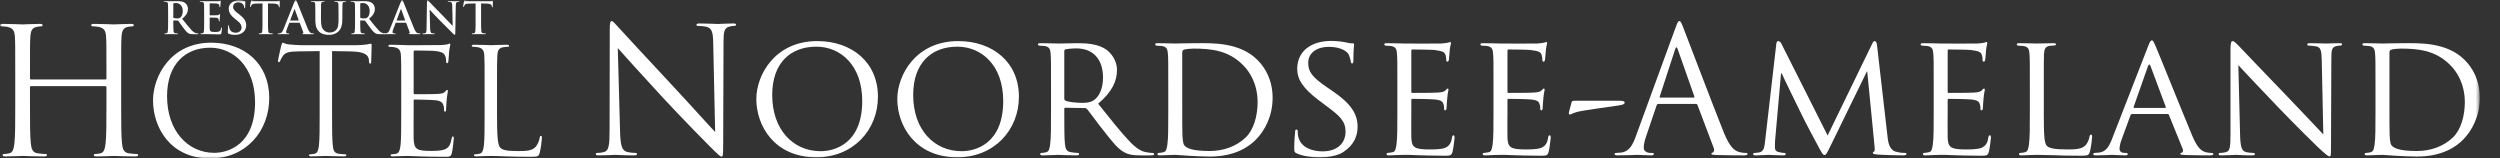 <svg width="568" height="36" viewBox="0 0 568 36" fill="none" xmlns="http://www.w3.org/2000/svg">
<rect x="0" y="0" width="568" height="36" fill="#333333" stroke="none"/>
<g id="logo-white-FH146">
<g id="Noordsee Ameland_Logo_RGB 1" clip-path="url(#clip0_414_227)">
<g id="g8">
<g id="g10">
<g id="Clip path group">
<mask id="mask0_414_227" style="mask-type:luminance" maskUnits="userSpaceOnUse" x="0" y="0" width="564" height="36">
<g id="clipPath16">
<path id="path14" d="M0 7.52024e-05H563.417V36H0V7.52024e-05Z" fill="white"/>
</g>
</mask>
<g mask="url(#mask0_414_227)">
<g id="g12">
<g id="g18">
<path id="path20" d="M27.53 23.995C27.53 27.82 27.53 30.967 27.729 32.64C27.85 33.797 28.088 34.672 29.284 34.832C29.841 34.912 30.718 34.992 31.076 34.992C31.315 34.992 31.395 35.111 31.395 35.23C31.395 35.429 31.196 35.55 30.757 35.55C28.566 35.55 26.055 35.429 25.857 35.429C25.658 35.429 23.148 35.55 21.952 35.55C21.514 35.55 21.315 35.469 21.315 35.23C21.315 35.111 21.395 34.992 21.634 34.992C21.992 34.992 22.471 34.912 22.83 34.832C23.626 34.672 23.825 33.797 23.985 32.64C24.183 30.967 24.183 27.82 24.183 23.995V19.811C24.183 19.652 24.064 19.573 23.945 19.573H7.052C6.932 19.573 6.812 19.613 6.812 19.811V23.995C6.812 27.82 6.812 30.967 7.012 32.64C7.132 33.797 7.37 34.672 8.565 34.832C9.124 34.912 10 34.992 10.358 34.992C10.598 34.992 10.677 35.111 10.677 35.23C10.677 35.429 10.478 35.55 10.04 35.55C7.848 35.55 5.339 35.429 5.139 35.429C4.94 35.429 2.43 35.55 1.235 35.55C0.796 35.55 0.597 35.469 0.597 35.23C0.597 35.111 0.677 34.992 0.916 34.992C1.274 34.992 1.752 34.912 2.112 34.832C2.908 34.672 3.107 33.797 3.267 32.64C3.466 30.967 3.466 27.82 3.466 23.995V16.982C3.466 10.768 3.466 9.651 3.386 8.377C3.307 7.023 2.988 6.385 1.672 6.105C1.354 6.026 0.677 5.986 0.318 5.986C0.159 5.986 -0 5.907 -0 5.747C-0 5.507 0.199 5.428 0.636 5.428C2.43 5.428 4.94 5.549 5.139 5.549C5.339 5.549 7.848 5.428 9.043 5.428C9.482 5.428 9.682 5.507 9.682 5.747C9.682 5.907 9.523 5.986 9.363 5.986C9.084 5.986 8.845 6.026 8.366 6.105C7.291 6.304 6.972 6.982 6.892 8.377C6.812 9.651 6.812 10.768 6.812 16.982V17.819C6.812 18.018 6.932 18.059 7.052 18.059H23.945C24.064 18.059 24.183 18.018 24.183 17.819V16.982C24.183 10.768 24.183 9.651 24.104 8.377C24.025 7.023 23.706 6.385 22.391 6.105C22.071 6.026 21.395 5.986 21.036 5.986C20.877 5.986 20.718 5.907 20.718 5.747C20.718 5.507 20.917 5.428 21.355 5.428C23.148 5.428 25.658 5.549 25.857 5.549C26.055 5.549 28.566 5.428 29.761 5.428C30.2 5.428 30.399 5.507 30.399 5.747C30.399 5.907 30.239 5.986 30.081 5.986C29.802 5.986 29.562 6.026 29.084 6.105C28.008 6.304 27.69 6.982 27.61 8.377C27.53 9.651 27.53 10.768 27.53 16.982V23.995Z" fill="white"/>
</g>
<g id="g22">
<path id="path24" d="M48.692 34.724C51.711 34.724 57.951 32.98 57.951 23.218C57.951 15.165 53.053 10.837 47.753 10.837C42.15 10.837 37.956 14.527 37.956 21.874C37.956 29.692 42.652 34.724 48.692 34.724ZM47.986 9.697C55.537 9.697 61.173 14.46 61.173 22.279C61.173 29.793 55.872 36 47.786 36C38.593 36 34.768 28.854 34.768 22.814C34.768 17.379 38.727 9.697 47.986 9.697Z" fill="white"/>
</g>
<g id="g26">
<path id="path28" d="M75.445 25.801C75.445 29.022 75.445 31.671 75.613 33.081C75.713 34.054 75.916 34.793 76.922 34.926C77.391 34.993 78.129 35.061 78.431 35.061C78.633 35.061 78.7 35.16 78.7 35.262C78.7 35.429 78.532 35.53 78.162 35.53C76.318 35.53 74.204 35.429 74.036 35.429C73.87 35.429 71.755 35.53 70.748 35.53C70.378 35.53 70.212 35.464 70.212 35.262C70.212 35.16 70.279 35.061 70.48 35.061C70.782 35.061 71.184 34.993 71.486 34.926C72.157 34.793 72.325 34.054 72.46 33.081C72.628 31.671 72.628 29.022 72.628 25.801V11.61L67.661 11.676C65.58 11.71 64.776 11.944 64.238 12.75C63.87 13.32 63.77 13.553 63.669 13.789C63.569 14.057 63.469 14.126 63.334 14.126C63.233 14.126 63.166 14.024 63.166 13.824C63.166 13.488 63.837 10.602 63.904 10.334C63.972 10.133 64.105 9.697 64.238 9.697C64.474 9.697 64.809 10.032 65.715 10.098C66.689 10.199 67.964 10.266 68.366 10.266H80.947C82.021 10.266 82.794 10.166 83.329 10.098C83.833 9.998 84.134 9.932 84.269 9.932C84.437 9.932 84.437 10.133 84.437 10.334C84.437 11.34 84.336 13.656 84.336 14.024C84.336 14.325 84.236 14.46 84.101 14.46C83.934 14.46 83.866 14.36 83.833 13.89L83.799 13.521C83.665 12.514 82.894 11.743 79.672 11.676L75.445 11.61V25.801Z" fill="white"/>
</g>
<g id="g30">
<path id="path32" d="M91.16 19.895C91.16 14.662 91.16 13.723 91.092 12.648C91.025 11.508 90.757 10.972 89.65 10.736C89.382 10.669 88.813 10.636 88.51 10.636C88.375 10.636 88.24 10.569 88.24 10.435C88.24 10.233 88.408 10.166 88.778 10.166C90.288 10.166 92.401 10.266 92.569 10.266C92.804 10.266 99.48 10.266 100.252 10.233C100.89 10.199 101.426 10.133 101.696 10.065C101.863 10.032 101.997 9.898 102.164 9.898C102.266 9.898 102.298 10.032 102.298 10.199C102.298 10.435 102.131 10.837 102.031 11.775C101.997 12.111 101.931 13.588 101.863 13.991C101.83 14.159 101.763 14.36 101.628 14.36C101.426 14.36 101.36 14.191 101.36 13.924C101.36 13.689 101.326 13.12 101.158 12.717C100.923 12.179 100.589 11.775 98.776 11.575C98.206 11.508 94.549 11.475 94.179 11.475C94.046 11.475 93.979 11.575 93.979 11.81V21.07C93.979 21.305 94.012 21.407 94.179 21.407C94.615 21.407 98.742 21.407 99.513 21.338C100.319 21.272 100.789 21.204 101.092 20.869C101.326 20.601 101.46 20.433 101.595 20.433C101.696 20.433 101.763 20.499 101.763 20.7C101.763 20.902 101.595 21.472 101.493 22.579C101.426 23.25 101.36 24.492 101.36 24.727C101.36 24.995 101.36 25.365 101.125 25.365C100.957 25.365 100.89 25.231 100.89 25.063C100.89 24.727 100.89 24.392 100.755 23.956C100.622 23.486 100.319 22.915 99.011 22.782C98.105 22.68 94.783 22.612 94.214 22.612C94.046 22.612 93.979 22.715 93.979 22.847V25.801C93.979 26.942 93.944 30.834 93.979 31.538C94.079 33.852 94.582 34.288 97.87 34.288C98.742 34.288 100.219 34.288 101.092 33.92C101.964 33.551 102.367 32.88 102.6 31.505C102.668 31.135 102.735 31 102.903 31C103.104 31 103.104 31.27 103.104 31.505C103.104 31.773 102.835 34.054 102.668 34.758C102.432 35.632 102.164 35.632 100.857 35.632C95.79 35.632 93.541 35.429 92.569 35.429C92.502 35.429 91.933 35.464 91.227 35.464C90.556 35.497 89.783 35.53 89.281 35.53C88.911 35.53 88.745 35.464 88.745 35.262C88.745 35.16 88.813 35.061 89.013 35.061C89.314 35.061 89.717 34.993 90.02 34.926C90.689 34.793 90.857 34.054 90.992 33.081C91.16 31.671 91.16 29.022 91.16 25.801V19.895Z" fill="white"/>
</g>
<g id="g34">
<path id="path36" d="M112.922 25.869C112.922 30.8 113.056 32.948 113.659 33.551C114.197 34.087 115.069 34.323 117.685 34.323C119.463 34.323 120.94 34.288 121.746 33.316C122.181 32.78 122.517 31.941 122.617 31.301C122.651 31.035 122.718 30.867 122.92 30.867C123.087 30.867 123.121 31 123.121 31.37C123.121 31.739 122.885 33.752 122.617 34.724C122.383 35.497 122.282 35.632 120.504 35.632C115.672 35.632 113.458 35.429 111.513 35.429C111.378 35.429 110.807 35.464 110.138 35.464C109.465 35.497 108.728 35.53 108.225 35.53C107.855 35.53 107.687 35.464 107.687 35.262C107.687 35.16 107.755 35.061 107.955 35.061C108.258 35.061 108.661 34.994 108.963 34.926C109.633 34.793 109.801 34.054 109.936 33.081C110.103 31.671 110.103 29.022 110.103 25.801V19.895C110.103 14.662 110.103 13.723 110.036 12.648C109.969 11.508 109.702 10.972 108.594 10.737C108.325 10.669 107.755 10.636 107.452 10.636C107.319 10.636 107.184 10.569 107.184 10.436C107.184 10.233 107.352 10.165 107.722 10.165C109.23 10.165 111.345 10.266 111.513 10.266C111.681 10.266 114.13 10.165 115.136 10.165C115.505 10.165 115.672 10.233 115.672 10.436C115.672 10.569 115.538 10.636 115.404 10.636C115.169 10.636 114.699 10.669 114.297 10.737C113.324 10.904 113.056 11.475 112.99 12.648C112.922 13.723 112.922 14.662 112.922 19.895V25.869Z" fill="white"/>
</g>
<g id="g38">
<path id="path40" d="M39.374 3.907C39.374 4.017 39.394 4.058 39.465 4.088C39.675 4.158 39.974 4.187 40.224 4.187C40.624 4.187 40.755 4.148 40.934 4.017C41.233 3.798 41.525 3.338 41.525 2.517C41.525 1.1 40.584 0.688 39.993 0.688C39.744 0.688 39.563 0.698 39.465 0.728C39.394 0.75 39.374 0.789 39.374 0.869V3.907ZM38.195 3.119C38.195 1.598 38.195 1.319 38.175 0.999C38.155 0.659 38.074 0.499 37.745 0.429C37.665 0.408 37.495 0.4 37.355 0.4C37.246 0.4 37.186 0.378 37.186 0.31C37.186 0.238 37.256 0.22 37.405 0.22C37.936 0.22 38.565 0.25 38.775 0.25C39.114 0.25 39.874 0.22 40.184 0.22C40.813 0.22 41.483 0.28 42.022 0.648C42.304 0.839 42.701 1.348 42.701 2.018C42.701 2.758 42.393 3.438 41.384 4.257C42.273 5.377 42.963 6.267 43.551 6.887C44.112 7.466 44.524 7.537 44.673 7.566C44.782 7.586 44.872 7.596 44.951 7.596C45.033 7.596 45.072 7.626 45.072 7.677C45.072 7.757 45.003 7.776 44.882 7.776H43.932C43.372 7.776 43.123 7.727 42.862 7.586C42.433 7.357 42.053 6.887 41.493 6.117C41.093 5.566 40.634 4.888 40.504 4.737C40.454 4.677 40.395 4.667 40.324 4.667L39.455 4.647C39.405 4.647 39.374 4.667 39.374 4.727V4.868C39.374 5.797 39.374 6.587 39.424 7.007C39.455 7.295 39.514 7.516 39.814 7.556C39.965 7.578 40.184 7.596 40.304 7.596C40.385 7.596 40.422 7.626 40.422 7.677C40.422 7.747 40.353 7.776 40.224 7.776C39.645 7.776 38.905 7.747 38.754 7.747C38.565 7.747 37.936 7.776 37.535 7.776C37.405 7.776 37.335 7.747 37.335 7.677C37.335 7.626 37.375 7.596 37.495 7.596C37.646 7.596 37.765 7.578 37.854 7.556C38.054 7.516 38.104 7.295 38.143 7.007C38.195 6.587 38.195 5.797 38.195 4.878V3.119Z" fill="white"/>
</g>
<g id="g42">
<path id="path44" d="M46.381 3.119C46.381 1.599 46.381 1.319 46.361 0.999C46.34 0.659 46.26 0.499 45.932 0.429C45.853 0.409 45.683 0.4 45.542 0.4C45.431 0.4 45.373 0.379 45.373 0.31C45.373 0.238 45.442 0.22 45.592 0.22C46.119 0.22 46.751 0.25 47.032 0.25C47.351 0.25 49.34 0.25 49.529 0.238C49.72 0.22 49.881 0.199 49.959 0.179C50.009 0.169 50.07 0.139 50.12 0.139C50.17 0.139 50.181 0.179 50.181 0.229C50.181 0.3 50.13 0.418 50.098 0.879C50.09 0.979 50.07 1.42 50.05 1.539C50.039 1.589 50.02 1.649 49.951 1.649C49.881 1.649 49.859 1.599 49.859 1.51C49.859 1.438 49.85 1.269 49.802 1.148C49.73 0.969 49.63 0.849 49.131 0.788C48.962 0.769 47.911 0.75 47.711 0.75C47.663 0.75 47.641 0.778 47.641 0.849V3.378C47.641 3.448 47.651 3.488 47.711 3.488C47.929 3.488 49.081 3.488 49.311 3.469C49.551 3.448 49.7 3.418 49.79 3.317C49.859 3.239 49.901 3.189 49.951 3.189C49.99 3.189 50.02 3.207 50.02 3.268C50.02 3.328 49.97 3.488 49.941 3.997C49.921 4.198 49.901 4.598 49.901 4.667C49.901 4.747 49.901 4.858 49.81 4.858C49.74 4.858 49.72 4.817 49.72 4.767C49.708 4.667 49.708 4.538 49.68 4.408C49.63 4.208 49.49 4.057 49.12 4.018C48.932 3.997 47.941 3.989 47.701 3.989C47.651 3.989 47.641 4.027 47.641 4.088V4.877C47.641 5.217 47.631 6.136 47.641 6.428C47.663 7.116 47.82 7.266 48.84 7.266C49.101 7.266 49.52 7.266 49.78 7.147C50.039 7.027 50.158 6.816 50.23 6.407C50.249 6.297 50.269 6.257 50.34 6.257C50.421 6.257 50.421 6.338 50.421 6.437C50.421 6.666 50.34 7.347 50.291 7.546C50.22 7.807 50.13 7.807 49.75 7.807C48.24 7.807 47.571 7.747 46.981 7.747C46.751 7.747 46.119 7.776 45.721 7.776C45.592 7.776 45.523 7.747 45.523 7.677C45.523 7.627 45.562 7.597 45.683 7.597C45.83 7.597 45.95 7.577 46.042 7.556C46.241 7.516 46.292 7.295 46.332 7.007C46.381 6.587 46.381 5.797 46.381 4.877V3.119Z" fill="white"/>
</g>
<g id="g46">
<path id="path48" d="M51.949 7.657C51.79 7.586 51.758 7.538 51.758 7.317C51.758 6.768 51.799 6.167 51.809 6.006C51.819 5.857 51.849 5.746 51.93 5.746C52.018 5.746 52.028 5.837 52.028 5.917C52.028 6.047 52.068 6.257 52.12 6.428C52.338 7.166 52.929 7.436 53.55 7.436C54.448 7.436 54.887 6.828 54.887 6.297C54.887 5.807 54.738 5.337 53.908 4.697L53.448 4.338C52.349 3.477 51.969 2.778 51.969 1.969C51.969 0.869 52.888 0.079 54.279 0.079C54.928 0.079 55.348 0.179 55.607 0.249C55.699 0.269 55.746 0.3 55.746 0.368C55.746 0.499 55.709 0.789 55.709 1.569C55.709 1.79 55.676 1.868 55.597 1.868C55.528 1.868 55.498 1.808 55.498 1.689C55.498 1.599 55.448 1.287 55.239 1.028C55.088 0.839 54.797 0.539 54.149 0.539C53.407 0.539 52.96 0.97 52.96 1.569C52.96 2.029 53.188 2.379 54.02 3.008L54.298 3.217C55.498 4.148 55.937 4.818 55.937 5.767C55.937 6.348 55.718 7.035 54.997 7.506C54.498 7.825 53.938 7.916 53.407 7.916C52.828 7.916 52.378 7.847 51.949 7.657Z" fill="white"/>
</g>
<g id="g50">
<path id="path52" d="M59.639 0.779L58.15 0.819C57.572 0.839 57.331 0.889 57.18 1.11C57.08 1.259 57.029 1.379 57.011 1.46C56.99 1.538 56.961 1.579 56.901 1.579C56.83 1.579 56.81 1.528 56.81 1.419C56.81 1.259 57.001 0.35 57.021 0.27C57.05 0.139 57.08 0.079 57.14 0.079C57.22 0.079 57.321 0.18 57.572 0.199C57.86 0.229 58.24 0.249 58.569 0.249H62.529C63.168 0.249 63.409 0.149 63.489 0.149C63.558 0.149 63.568 0.21 63.568 0.359C63.568 0.569 63.538 1.259 63.538 1.519C63.528 1.619 63.508 1.679 63.449 1.679C63.368 1.679 63.349 1.629 63.338 1.478L63.328 1.37C63.308 1.11 63.037 0.829 62.148 0.809L60.889 0.779V4.878C60.889 5.797 60.889 6.587 60.94 7.017C60.968 7.295 61.03 7.516 61.33 7.556C61.468 7.578 61.689 7.596 61.84 7.596C61.949 7.596 61.999 7.626 61.999 7.676C61.999 7.747 61.919 7.775 61.808 7.775C61.149 7.775 60.518 7.747 60.24 7.747C60.009 7.747 59.38 7.775 58.98 7.775C58.851 7.775 58.779 7.747 58.779 7.676C58.779 7.626 58.819 7.596 58.94 7.596C59.09 7.596 59.209 7.578 59.299 7.556C59.499 7.516 59.56 7.295 59.589 7.007C59.639 6.587 59.639 5.797 59.639 4.878V0.779Z" fill="white"/>
</g>
<g id="g54">
<path id="path56" d="M67.825 4.667C67.873 4.667 67.885 4.637 67.873 4.608L66.975 2.138C66.964 2.099 66.955 2.049 66.924 2.049C66.894 2.049 66.875 2.099 66.865 2.138L65.945 4.598C65.935 4.637 65.945 4.667 65.985 4.667H67.825ZM65.784 5.168C65.734 5.168 65.716 5.188 65.696 5.248L65.155 6.676C65.056 6.927 65.006 7.166 65.006 7.286C65.006 7.466 65.094 7.596 65.404 7.596H65.555C65.675 7.596 65.705 7.617 65.705 7.677C65.705 7.757 65.645 7.775 65.535 7.775C65.215 7.775 64.785 7.747 64.476 7.747C64.365 7.747 63.816 7.775 63.295 7.775C63.166 7.775 63.106 7.757 63.106 7.677C63.106 7.617 63.146 7.596 63.226 7.596C63.315 7.596 63.456 7.587 63.536 7.578C63.996 7.516 64.186 7.176 64.386 6.676L66.894 0.4C67.014 0.109 67.074 0 67.175 0C67.265 0 67.325 0.091 67.424 0.32C67.664 0.869 69.263 4.947 69.904 6.468C70.284 7.367 70.573 7.506 70.784 7.556C70.933 7.587 71.084 7.596 71.204 7.596C71.283 7.596 71.333 7.606 71.333 7.677C71.333 7.757 71.241 7.775 70.873 7.775C70.513 7.775 69.785 7.775 68.984 7.757C68.804 7.747 68.683 7.747 68.683 7.677C68.683 7.617 68.724 7.596 68.824 7.587C68.894 7.566 68.963 7.476 68.914 7.357L68.115 5.236C68.094 5.188 68.064 5.168 68.014 5.168H65.784Z" fill="white"/>
</g>
<g id="g58">
<path id="path60" d="M71.646 3.119C71.646 1.599 71.646 1.319 71.624 0.999C71.604 0.659 71.525 0.499 71.196 0.429C71.115 0.409 70.945 0.4 70.805 0.4C70.695 0.4 70.635 0.379 70.635 0.31C70.635 0.238 70.705 0.22 70.856 0.22C71.384 0.22 72.016 0.25 72.314 0.25C72.555 0.25 73.184 0.22 73.544 0.22C73.695 0.22 73.763 0.238 73.763 0.31C73.763 0.379 73.703 0.4 73.604 0.4C73.494 0.4 73.435 0.409 73.314 0.429C73.043 0.479 72.965 0.648 72.944 0.999C72.924 1.319 72.924 1.599 72.924 3.119V4.518C72.924 5.968 73.214 6.577 73.703 6.977C74.153 7.347 74.614 7.387 74.954 7.387C75.393 7.387 75.934 7.246 76.333 6.846C76.883 6.297 76.914 5.397 76.914 4.367V3.119C76.914 1.599 76.914 1.319 76.893 0.999C76.872 0.659 76.793 0.499 76.461 0.429C76.383 0.409 76.213 0.4 76.103 0.4C75.995 0.4 75.934 0.379 75.934 0.31C75.934 0.238 76.003 0.22 76.144 0.22C76.654 0.22 77.282 0.25 77.293 0.25C77.413 0.25 78.043 0.22 78.432 0.22C78.572 0.22 78.642 0.238 78.642 0.31C78.642 0.379 78.582 0.4 78.462 0.4C78.352 0.4 78.291 0.409 78.173 0.429C77.902 0.479 77.822 0.648 77.803 0.999C77.782 1.319 77.782 1.599 77.782 3.119V4.187C77.782 5.297 77.672 6.476 76.833 7.196C76.124 7.807 75.403 7.916 74.754 7.916C74.224 7.916 73.264 7.886 72.535 7.227C72.024 6.768 71.646 6.028 71.646 4.578V3.119Z" fill="white"/>
</g>
<g id="g62">
<path id="path64" d="M81.844 3.907C81.844 4.017 81.864 4.058 81.933 4.088C82.144 4.158 82.443 4.187 82.695 4.187C83.093 4.187 83.224 4.148 83.403 4.017C83.702 3.798 83.992 3.338 83.992 2.517C83.992 1.1 83.053 0.688 82.464 0.688C82.214 0.688 82.034 0.698 81.933 0.728C81.864 0.75 81.844 0.789 81.844 0.869V3.907ZM80.665 3.119C80.665 1.598 80.665 1.319 80.644 0.999C80.624 0.659 80.544 0.499 80.214 0.429C80.134 0.408 79.964 0.4 79.824 0.4C79.714 0.4 79.655 0.378 79.655 0.31C79.655 0.238 79.724 0.22 79.874 0.22C80.405 0.22 81.034 0.25 81.244 0.25C81.584 0.25 82.344 0.22 82.653 0.22C83.284 0.22 83.952 0.28 84.492 0.648C84.772 0.839 85.172 1.348 85.172 2.018C85.172 2.758 84.862 3.438 83.853 4.257C84.742 5.377 85.432 6.267 86.022 6.887C86.583 7.466 86.992 7.537 87.142 7.566C87.251 7.586 87.341 7.596 87.421 7.596C87.501 7.596 87.543 7.626 87.543 7.677C87.543 7.757 87.471 7.776 87.352 7.776H86.403C85.842 7.776 85.592 7.727 85.331 7.586C84.903 7.357 84.522 6.887 83.962 6.117C83.564 5.566 83.103 4.888 82.974 4.737C82.924 4.677 82.863 4.667 82.794 4.667L81.923 4.647C81.874 4.647 81.844 4.667 81.844 4.727V4.868C81.844 5.797 81.844 6.587 81.894 7.007C81.923 7.295 81.983 7.516 82.283 7.556C82.434 7.578 82.653 7.596 82.774 7.596C82.854 7.596 82.893 7.626 82.893 7.677C82.893 7.747 82.824 7.776 82.695 7.776C82.114 7.776 81.374 7.747 81.223 7.747C81.034 7.747 80.405 7.776 80.005 7.776C79.874 7.776 79.804 7.747 79.804 7.677C79.804 7.626 79.845 7.596 79.964 7.596C80.114 7.596 80.234 7.578 80.325 7.556C80.524 7.516 80.574 7.295 80.614 7.007C80.665 6.587 80.665 5.797 80.665 4.878V3.119Z" fill="white"/>
</g>
<g id="g66">
<path id="path68" d="M92.001 4.667C92.051 4.667 92.061 4.637 92.051 4.608L91.153 2.138C91.142 2.099 91.132 2.049 91.102 2.049C91.072 2.049 91.052 2.099 91.042 2.138L90.123 4.598C90.113 4.637 90.123 4.667 90.162 4.667H92.001ZM89.963 5.168C89.912 5.168 89.892 5.188 89.872 5.248L89.333 6.676C89.233 6.927 89.182 7.166 89.182 7.286C89.182 7.466 89.273 7.596 89.582 7.596H89.733C89.852 7.596 89.882 7.617 89.882 7.677C89.882 7.757 89.823 7.775 89.713 7.775C89.393 7.775 88.963 7.747 88.654 7.747C88.543 7.747 87.994 7.775 87.473 7.775C87.344 7.775 87.284 7.757 87.284 7.677C87.284 7.617 87.324 7.596 87.403 7.596C87.493 7.596 87.634 7.587 87.713 7.578C88.173 7.516 88.364 7.176 88.563 6.676L91.072 0.4C91.192 0.109 91.252 0 91.352 0C91.442 0 91.501 0.091 91.601 0.32C91.841 0.869 93.441 4.947 94.082 6.468C94.461 7.367 94.75 7.506 94.96 7.556C95.109 7.587 95.261 7.596 95.381 7.596C95.461 7.596 95.511 7.606 95.511 7.677C95.511 7.757 95.419 7.775 95.051 7.775C94.691 7.775 93.961 7.775 93.161 7.757C92.981 7.747 92.862 7.747 92.862 7.677C92.862 7.617 92.902 7.596 93.002 7.587C93.071 7.566 93.141 7.476 93.092 7.357L92.293 5.236C92.272 5.188 92.242 5.168 92.192 5.168H89.963Z" fill="white"/>
</g>
<g id="g70">
<path id="path72" d="M97.725 6.416C97.745 7.196 97.874 7.457 98.074 7.526C98.244 7.586 98.435 7.596 98.594 7.596C98.704 7.596 98.765 7.617 98.765 7.677C98.765 7.757 98.674 7.776 98.534 7.776C97.885 7.776 97.486 7.746 97.295 7.746C97.205 7.746 96.734 7.776 96.215 7.776C96.085 7.776 95.995 7.767 95.995 7.677C95.995 7.617 96.055 7.596 96.155 7.596C96.286 7.596 96.465 7.586 96.606 7.546C96.865 7.466 96.905 7.176 96.915 6.308L97.006 0.389C97.006 0.19 97.036 0.049 97.134 0.049C97.246 0.049 97.335 0.179 97.504 0.358C97.625 0.489 99.145 2.119 100.603 3.567C101.284 4.248 102.633 5.688 102.804 5.847H102.852L102.754 1.359C102.744 0.75 102.653 0.559 102.414 0.459C102.263 0.4 102.023 0.4 101.883 0.4C101.763 0.4 101.724 0.369 101.724 0.31C101.724 0.229 101.833 0.22 101.984 0.22C102.503 0.22 102.983 0.25 103.194 0.25C103.303 0.25 103.682 0.22 104.173 0.22C104.302 0.22 104.403 0.229 104.403 0.31C104.403 0.369 104.342 0.4 104.223 0.4C104.123 0.4 104.042 0.4 103.922 0.429C103.643 0.509 103.564 0.72 103.552 1.279L103.443 7.586C103.443 7.807 103.401 7.896 103.312 7.896C103.202 7.896 103.083 7.785 102.973 7.677C102.343 7.077 101.063 5.767 100.024 4.737C98.933 3.658 97.824 2.409 97.645 2.219H97.615L97.725 6.416Z" fill="white"/>
</g>
<g id="g74">
<path id="path76" d="M108.054 0.779L106.565 0.819C105.986 0.839 105.745 0.889 105.595 1.11C105.495 1.259 105.445 1.379 105.425 1.46C105.405 1.538 105.375 1.579 105.315 1.579C105.244 1.579 105.225 1.528 105.225 1.419C105.225 1.259 105.414 0.35 105.435 0.27C105.465 0.139 105.495 0.079 105.555 0.079C105.634 0.079 105.735 0.18 105.986 0.199C106.275 0.229 106.655 0.249 106.985 0.249H110.944C111.583 0.249 111.823 0.149 111.903 0.149C111.973 0.149 111.983 0.21 111.983 0.359C111.983 0.569 111.953 1.259 111.953 1.519C111.943 1.619 111.923 1.679 111.862 1.679C111.782 1.679 111.764 1.629 111.752 1.478L111.743 1.37C111.722 1.11 111.453 0.829 110.564 0.809L109.303 0.779V4.878C109.303 5.797 109.303 6.587 109.354 7.017C109.384 7.295 109.444 7.516 109.744 7.556C109.884 7.578 110.103 7.596 110.254 7.596C110.363 7.596 110.413 7.626 110.413 7.676C110.413 7.747 110.333 7.775 110.224 7.775C109.563 7.775 108.933 7.747 108.655 7.747C108.424 7.747 107.794 7.775 107.395 7.775C107.264 7.775 107.194 7.747 107.194 7.676C107.194 7.626 107.234 7.596 107.355 7.596C107.504 7.596 107.624 7.578 107.714 7.556C107.914 7.516 107.976 7.295 108.004 7.007C108.054 6.587 108.054 5.797 108.054 4.878V0.779Z" fill="white"/>
</g>
<g id="g78">
<path id="path80" d="M140.877 29.91C140.956 33.16 141.352 34.191 142.423 34.508C143.176 34.706 144.048 34.746 144.405 34.746C144.603 34.746 144.721 34.825 144.721 34.984C144.721 35.222 144.484 35.301 144.009 35.301C141.749 35.301 140.163 35.182 139.807 35.182C139.45 35.182 137.785 35.301 136.001 35.301C135.604 35.301 135.366 35.261 135.366 34.984C135.366 34.825 135.485 34.746 135.684 34.746C136.001 34.746 136.714 34.706 137.309 34.508C138.299 34.231 138.498 33.081 138.498 29.474L138.537 6.758C138.537 5.212 138.657 4.777 138.973 4.777C139.291 4.777 139.965 5.648 140.362 6.045C140.956 6.719 146.862 13.102 152.968 19.643C156.892 23.844 161.213 28.681 162.482 29.988L162.046 9.851C162.006 7.274 161.729 6.401 160.5 6.084C159.787 5.926 158.875 5.886 158.558 5.886C158.28 5.886 158.24 5.767 158.24 5.608C158.24 5.37 158.558 5.332 159.033 5.332C160.817 5.332 162.72 5.451 163.156 5.451C163.592 5.451 164.901 5.332 166.525 5.332C166.961 5.332 167.239 5.37 167.239 5.608C167.239 5.767 167.08 5.886 166.803 5.886C166.604 5.886 166.328 5.886 165.852 6.005C164.543 6.282 164.385 7.155 164.385 9.533L164.306 32.764C164.306 35.38 164.226 35.579 163.949 35.579C163.632 35.579 163.156 35.142 161.055 33.041C160.619 32.645 154.91 26.817 150.708 22.298C146.11 17.343 141.63 12.348 140.362 10.921L140.877 29.91Z" fill="white"/>
</g>
<g id="g82">
<path id="path84" d="M186.465 34.35C189.597 34.35 195.9 32.684 195.9 22.933C195.9 14.845 190.985 10.604 185.474 10.604C179.647 10.604 175.445 14.251 175.445 21.584C175.445 29.434 180.162 34.35 186.465 34.35ZM185.673 9.335C193.521 9.335 199.468 14.132 199.468 21.981C199.468 29.513 193.879 35.737 185.474 35.737C175.921 35.737 171.838 28.562 171.838 22.497C171.838 17.066 176.04 9.335 185.673 9.335Z" fill="white"/>
</g>
<g id="g86">
<path id="path88" d="M218.496 34.35C221.628 34.35 227.931 32.684 227.931 22.933C227.931 14.845 223.014 10.604 217.504 10.604C211.678 10.604 207.475 14.251 207.475 21.584C207.475 29.434 212.192 34.35 218.496 34.35ZM217.703 9.335C225.552 9.335 231.499 14.132 231.499 21.981C231.499 29.513 225.91 35.737 217.504 35.737C207.951 35.737 203.867 28.562 203.867 22.497C203.867 17.066 208.07 9.335 217.703 9.335Z" fill="white"/>
</g>
<g id="g90">
<path id="path92" d="M241.805 22.417C241.805 22.616 241.884 22.735 242.042 22.853C242.558 23.131 244.342 23.369 245.888 23.369C246.721 23.369 247.672 23.329 248.505 22.774C249.693 21.981 250.605 20.198 250.605 17.621C250.605 13.418 248.307 11 244.58 11C243.549 11 242.44 11.119 242.083 11.199C241.923 11.277 241.805 11.396 241.805 11.595V22.417ZM238.792 19.563C238.792 14.33 238.792 13.378 238.713 12.308C238.634 11.159 238.435 10.604 237.285 10.444C237.009 10.406 236.413 10.366 236.097 10.366C235.978 10.366 235.819 10.207 235.819 10.088C235.819 9.89 235.978 9.811 236.374 9.811C237.96 9.811 240.299 9.89 240.497 9.89C240.854 9.89 243.787 9.811 244.857 9.811C247.078 9.811 249.535 10.009 251.359 11.277C252.231 11.911 253.777 13.537 253.777 15.876C253.777 18.373 252.746 20.791 249.496 23.566C252.35 27.134 254.767 30.187 256.79 32.288C258.653 34.191 259.803 34.508 260.675 34.627C261.349 34.746 261.705 34.746 261.904 34.746C262.101 34.746 262.221 34.905 262.221 35.024C262.221 35.222 262.023 35.301 261.388 35.301H259.208C257.226 35.301 256.353 35.103 255.482 34.627C253.975 33.834 252.707 32.208 250.724 29.672C249.257 27.848 247.712 25.667 246.959 24.756C246.8 24.598 246.721 24.558 246.483 24.558L242.042 24.479C241.884 24.479 241.805 24.558 241.805 24.756V25.549C241.805 28.799 241.805 31.416 241.964 32.803C242.083 33.794 242.28 34.429 243.351 34.587C243.826 34.667 244.58 34.746 244.897 34.746C245.135 34.746 245.175 34.905 245.175 35.024C245.175 35.182 245.016 35.301 244.619 35.301C242.716 35.301 240.497 35.182 240.338 35.182C240.299 35.182 237.96 35.301 236.89 35.301C236.532 35.301 236.335 35.222 236.335 35.024C236.335 34.905 236.413 34.746 236.611 34.746C236.929 34.746 237.365 34.667 237.683 34.587C238.356 34.429 238.435 33.794 238.594 32.803C238.792 31.416 238.792 28.76 238.792 25.51V19.563Z" fill="white"/>
</g>
<g id="g94">
<path id="path96" d="M268.603 23.21C268.603 26.777 268.603 29.91 268.643 30.544C268.682 31.377 268.762 32.606 269.039 32.962C269.475 33.596 270.704 34.31 274.827 34.31C278.038 34.31 280.892 33.239 282.994 31.258C284.816 29.553 285.728 26.342 285.728 23.25C285.728 18.969 283.865 16.233 282.439 14.806C279.148 11.476 275.302 11.04 271.14 11.04C270.466 11.04 269.356 11.159 269.039 11.278C268.721 11.396 268.603 11.555 268.603 11.951V23.21ZM265.432 19.563C265.432 14.33 265.432 13.378 265.352 12.308C265.273 11.159 265.075 10.604 263.925 10.444C263.647 10.406 263.052 10.366 262.736 10.366C262.617 10.366 262.458 10.207 262.458 10.088C262.458 9.889 262.617 9.811 263.013 9.811C264.599 9.811 266.859 9.889 267.057 9.889C267.453 9.889 269.673 9.811 271.735 9.811C275.224 9.811 281.606 9.494 285.728 13.656C287.472 15.4 289.137 18.215 289.137 22.219C289.137 26.46 287.314 29.711 285.372 31.694C283.865 33.239 280.733 35.579 274.787 35.579C273.281 35.579 271.418 35.46 269.911 35.38C268.404 35.261 267.216 35.182 267.057 35.182C266.978 35.182 266.343 35.222 265.63 35.222C264.916 35.261 264.084 35.301 263.529 35.301C263.172 35.301 262.973 35.222 262.973 35.024C262.973 34.905 263.052 34.746 263.251 34.746C263.568 34.746 264.004 34.666 264.321 34.587C264.996 34.429 265.075 33.794 265.233 32.803C265.432 31.416 265.432 28.76 265.432 25.51V19.563Z" fill="white"/>
</g>
<g id="g98">
<path id="path100" d="M294.568 34.825C294.093 34.587 294.053 34.468 294.053 33.556C294.053 31.892 294.212 30.544 294.25 29.989C294.25 29.632 294.331 29.434 294.528 29.434C294.727 29.434 294.846 29.553 294.846 29.83C294.846 30.108 294.846 30.584 294.964 31.059C295.519 33.518 298.136 34.389 300.475 34.389C303.924 34.389 305.708 32.447 305.708 29.91C305.708 27.491 304.399 26.342 301.308 24.043L299.722 22.852C295.956 20.038 294.727 17.977 294.727 15.638C294.727 11.674 297.858 9.296 302.457 9.296C303.844 9.296 305.232 9.494 306.064 9.692C306.738 9.851 307.016 9.851 307.294 9.851C307.571 9.851 307.65 9.89 307.65 10.088C307.65 10.247 307.491 11.356 307.491 13.656C307.491 14.171 307.452 14.409 307.215 14.409C306.976 14.409 306.937 14.252 306.897 13.973C306.857 13.577 306.58 12.665 306.382 12.309C306.144 11.911 304.994 10.643 301.863 10.643C299.324 10.643 297.224 11.911 297.224 14.29C297.224 16.43 298.294 17.66 301.743 20L302.734 20.674C306.976 23.567 308.443 25.906 308.443 28.799C308.443 30.782 307.69 32.922 305.192 34.548C303.725 35.499 301.546 35.737 299.642 35.737C298.017 35.737 295.995 35.499 294.568 34.825Z" fill="white"/>
</g>
<g id="g102">
<path id="path104" d="M317.481 19.563C317.481 14.33 317.481 13.378 317.402 12.308C317.323 11.159 317.125 10.604 315.975 10.444C315.697 10.405 315.102 10.366 314.785 10.366C314.666 10.366 314.508 10.207 314.508 10.088C314.508 9.889 314.666 9.811 315.064 9.811C316.649 9.811 318.908 9.889 319.107 9.889C319.345 9.889 326.639 9.93 327.432 9.889C328.106 9.851 328.74 9.732 329.017 9.692C329.176 9.652 329.334 9.533 329.493 9.533C329.612 9.533 329.651 9.692 329.651 9.851C329.651 10.088 329.454 10.485 329.374 11.436C329.334 11.753 329.255 13.26 329.176 13.656C329.136 13.815 329.017 14.013 328.858 14.013C328.661 14.013 328.581 13.854 328.581 13.577C328.581 13.339 328.541 12.785 328.383 12.388C328.145 11.833 327.789 11.595 325.886 11.356C325.291 11.278 321.248 11.237 320.851 11.237C320.693 11.237 320.652 11.356 320.652 11.595V20.752C320.652 20.99 320.652 21.109 320.851 21.109C321.287 21.109 325.886 21.109 326.679 21.029C327.51 20.95 328.026 20.911 328.383 20.555C328.621 20.316 328.78 20.118 328.899 20.118C329.017 20.118 329.096 20.197 329.096 20.395C329.096 20.593 328.899 21.148 328.819 22.258C328.74 22.933 328.661 24.201 328.661 24.439C328.661 24.717 328.581 25.074 328.344 25.074C328.184 25.074 328.106 24.955 328.106 24.756C328.106 24.439 328.106 24.082 327.947 23.646C327.828 23.17 327.51 22.774 326.163 22.615C325.212 22.496 321.486 22.457 320.891 22.457C320.693 22.457 320.652 22.576 320.652 22.695V25.51C320.652 26.659 320.613 30.584 320.652 31.258C320.732 33.517 321.367 33.953 324.815 33.953C325.726 33.953 327.391 33.953 328.303 33.596C329.215 33.2 329.691 32.606 329.889 31.258C329.969 30.861 330.048 30.742 330.246 30.742C330.444 30.742 330.484 31.019 330.484 31.258C330.484 31.496 330.207 33.794 330.008 34.508C329.77 35.38 329.414 35.38 328.066 35.38C325.449 35.38 323.428 35.301 322 35.261C320.533 35.182 319.622 35.182 319.107 35.182C319.027 35.182 318.353 35.182 317.6 35.222C316.926 35.261 316.133 35.301 315.578 35.301C315.221 35.301 315.023 35.222 315.023 35.024C315.023 34.904 315.102 34.746 315.301 34.746C315.619 34.746 316.055 34.627 316.371 34.587C317.045 34.468 317.125 33.794 317.283 32.803C317.481 31.416 317.481 28.76 317.481 25.51V19.563Z" fill="white"/>
</g>
<g id="g106">
<path id="path108" d="M339.323 19.563C339.323 14.33 339.323 13.378 339.245 12.308C339.165 11.159 338.967 10.604 337.817 10.444C337.539 10.405 336.945 10.366 336.628 10.366C336.509 10.366 336.35 10.207 336.35 10.088C336.35 9.889 336.509 9.811 336.906 9.811C338.491 9.811 340.75 9.889 340.949 9.889C341.187 9.889 348.481 9.93 349.274 9.889C349.948 9.851 350.582 9.732 350.86 9.692C351.018 9.652 351.176 9.533 351.335 9.533C351.454 9.533 351.494 9.692 351.494 9.851C351.494 10.088 351.296 10.485 351.217 11.436C351.176 11.753 351.098 13.26 351.018 13.656C350.979 13.815 350.86 14.013 350.701 14.013C350.503 14.013 350.424 13.854 350.424 13.577C350.424 13.339 350.383 12.785 350.225 12.388C349.987 11.833 349.631 11.595 347.727 11.356C347.133 11.278 343.09 11.237 342.694 11.237C342.535 11.237 342.495 11.356 342.495 11.595V20.752C342.495 20.99 342.495 21.109 342.694 21.109C343.13 21.109 347.727 21.109 348.52 21.029C349.353 20.95 349.868 20.911 350.225 20.555C350.463 20.316 350.622 20.118 350.741 20.118C350.86 20.118 350.939 20.197 350.939 20.395C350.939 20.593 350.741 21.148 350.661 22.258C350.582 22.933 350.503 24.201 350.503 24.439C350.503 24.717 350.424 25.074 350.186 25.074C350.027 25.074 349.948 24.955 349.948 24.756C349.948 24.439 349.948 24.082 349.789 23.646C349.67 23.17 349.353 22.774 348.006 22.615C347.053 22.496 343.328 22.457 342.733 22.457C342.535 22.457 342.495 22.576 342.495 22.695V25.51C342.495 26.659 342.456 30.584 342.495 31.258C342.575 33.517 343.209 33.953 346.657 33.953C347.569 33.953 349.234 33.953 350.146 33.596C351.057 33.2 351.534 32.606 351.731 31.258C351.811 30.861 351.89 30.742 352.089 30.742C352.287 30.742 352.326 31.019 352.326 31.258C352.326 31.496 352.049 33.794 351.85 34.508C351.613 35.38 351.256 35.38 349.908 35.38C347.291 35.38 345.27 35.301 343.842 35.261C342.376 35.182 341.464 35.182 340.949 35.182C340.869 35.182 340.195 35.182 339.442 35.222C338.768 35.261 337.975 35.301 337.42 35.301C337.064 35.301 336.865 35.222 336.865 35.024C336.865 34.904 336.945 34.746 337.143 34.746C337.461 34.746 337.897 34.627 338.213 34.587C338.887 34.468 338.967 33.794 339.125 32.803C339.323 31.416 339.323 28.76 339.323 25.51V19.563Z" fill="white"/>
</g>
<g id="g110">
<path id="path112" d="M384.792 22.179C384.991 22.179 384.991 22.06 384.952 21.902L381.185 11.199C380.987 10.603 380.788 10.603 380.59 11.199L377.102 21.902C377.022 22.1 377.102 22.179 377.221 22.179H384.792ZM380.67 6.322C381.145 5.014 381.304 4.777 381.542 4.777C381.779 4.777 381.938 4.974 382.414 6.203C383.008 7.71 389.233 24.082 391.651 30.108C393.078 33.636 394.228 34.27 395.059 34.508C395.655 34.706 396.249 34.746 396.645 34.746C396.884 34.746 397.042 34.786 397.042 34.984C397.042 35.222 396.686 35.301 396.249 35.301C395.655 35.301 392.76 35.301 390.026 35.222C389.272 35.182 388.836 35.182 388.836 34.944C388.836 34.786 388.955 34.706 389.114 34.667C389.352 34.587 389.589 34.231 389.352 33.596L385.664 23.845C385.585 23.686 385.507 23.607 385.308 23.607H376.785C376.586 23.607 376.467 23.725 376.389 23.924L374.01 30.94C373.653 31.931 373.455 32.883 373.455 33.596C373.455 34.389 374.287 34.746 374.961 34.746H375.357C375.635 34.746 375.754 34.825 375.754 34.984C375.754 35.222 375.516 35.301 375.159 35.301C374.208 35.301 372.503 35.182 372.067 35.182C371.631 35.182 369.452 35.301 367.588 35.301C367.072 35.301 366.834 35.222 366.834 34.984C366.834 34.825 366.993 34.746 367.191 34.746C367.469 34.746 368.024 34.706 368.341 34.667C370.164 34.429 370.957 32.922 371.671 30.94L380.67 6.322Z" fill="white"/>
</g>
<g id="g114">
<path id="path116" d="M428.835 30.94C428.953 32.129 429.191 33.953 430.618 34.429C431.609 34.746 432.52 34.746 432.878 34.746C433.037 34.746 433.155 34.825 433.155 34.984C433.155 35.182 432.838 35.301 432.442 35.301C431.649 35.301 427.764 35.222 426.495 35.103C425.663 35.023 425.505 34.904 425.505 34.746C425.505 34.627 425.583 34.508 425.742 34.468C425.941 34.429 425.98 33.913 425.901 33.28L424.235 16.233H424.157L415.753 33.438C415.038 34.904 414.841 35.222 414.523 35.222C414.206 35.222 414.008 34.904 413.335 33.675C412.423 32.011 410.124 27.689 409.251 25.866C408.22 23.725 405.405 18.057 404.811 16.669H404.653L403.304 31.892C403.265 32.407 403.265 33.041 403.265 33.596C403.265 34.111 403.583 34.429 404.097 34.548C404.692 34.706 405.207 34.746 405.446 34.746C405.564 34.746 405.723 34.865 405.723 34.984C405.723 35.222 405.485 35.301 405.088 35.301C403.78 35.301 402.116 35.182 401.838 35.182C401.521 35.182 399.856 35.301 398.904 35.301C398.547 35.301 398.31 35.222 398.31 34.984C398.31 34.865 398.468 34.746 398.666 34.746C398.944 34.746 399.182 34.706 399.697 34.627C400.847 34.429 400.886 33.2 401.046 31.932L403.583 9.93C403.622 9.573 403.78 9.335 403.979 9.335C404.216 9.335 404.494 9.454 404.692 9.851L415.237 30.782L425.386 9.89C425.544 9.573 425.702 9.335 425.941 9.335C426.179 9.335 426.376 9.613 426.456 10.247L428.835 30.94Z" fill="white"/>
</g>
<g id="g118">
<path id="path120" d="M439.338 19.563C439.338 14.33 439.338 13.378 439.259 12.308C439.18 11.159 438.982 10.604 437.832 10.444C437.554 10.405 436.96 10.366 436.643 10.366C436.524 10.366 436.365 10.207 436.365 10.088C436.365 9.889 436.524 9.811 436.92 9.811C438.506 9.811 440.765 9.889 440.964 9.889C441.202 9.889 448.496 9.93 449.289 9.889C449.963 9.851 450.597 9.732 450.874 9.692C451.033 9.652 451.191 9.533 451.35 9.533C451.469 9.533 451.508 9.692 451.508 9.851C451.508 10.088 451.311 10.485 451.231 11.436C451.191 11.753 451.112 13.26 451.033 13.656C450.993 13.815 450.874 14.013 450.716 14.013C450.518 14.013 450.438 13.854 450.438 13.577C450.438 13.339 450.398 12.785 450.241 12.388C450.002 11.833 449.645 11.595 447.742 11.356C447.148 11.278 443.104 11.237 442.708 11.237C442.549 11.237 442.51 11.356 442.51 11.595V20.752C442.51 20.99 442.51 21.109 442.708 21.109C443.145 21.109 447.742 21.109 448.535 21.029C449.368 20.95 449.883 20.911 450.241 20.555C450.478 20.316 450.637 20.118 450.756 20.118C450.874 20.118 450.953 20.197 450.953 20.395C450.953 20.593 450.756 21.148 450.676 22.258C450.597 22.933 450.518 24.201 450.518 24.439C450.518 24.717 450.438 25.074 450.2 25.074C450.042 25.074 449.963 24.955 449.963 24.756C449.963 24.439 449.963 24.082 449.804 23.646C449.686 23.17 449.368 22.774 448.02 22.615C447.069 22.496 443.342 22.457 442.748 22.457C442.549 22.457 442.51 22.576 442.51 22.695V25.51C442.51 26.659 442.47 30.584 442.51 31.258C442.589 33.517 443.223 33.953 446.672 33.953C447.584 33.953 449.249 33.953 450.161 33.596C451.072 33.2 451.548 32.606 451.746 31.258C451.826 30.861 451.905 30.742 452.104 30.742C452.301 30.742 452.341 31.019 452.341 31.258C452.341 31.496 452.063 33.794 451.865 34.508C451.627 35.38 451.271 35.38 449.923 35.38C447.306 35.38 445.285 35.301 443.858 35.261C442.391 35.182 441.479 35.182 440.964 35.182C440.884 35.182 440.21 35.182 439.457 35.222C438.783 35.261 437.991 35.301 437.436 35.301C437.079 35.301 436.881 35.222 436.881 35.024C436.881 34.904 436.96 34.746 437.158 34.746C437.475 34.746 437.911 34.627 438.228 34.587C438.902 34.468 438.982 33.794 439.14 32.803C439.338 31.416 439.338 28.76 439.338 25.51V19.563Z" fill="white"/>
</g>
<g id="g122">
<path id="path124" d="M464.352 25.588C464.352 30.544 464.431 32.565 465.066 33.16C465.621 33.715 466.968 33.953 469.704 33.953C471.528 33.953 473.074 33.913 473.906 32.922C474.342 32.407 474.62 31.693 474.739 31.019C474.778 30.781 474.897 30.584 475.095 30.584C475.254 30.584 475.333 30.742 475.333 31.099C475.333 31.455 475.095 33.477 474.818 34.468C474.58 35.261 474.461 35.38 472.598 35.38C470.101 35.38 468.158 35.34 466.533 35.261C464.947 35.222 463.757 35.182 462.727 35.182C462.568 35.182 461.974 35.182 461.3 35.222C460.587 35.261 459.833 35.301 459.278 35.301C458.922 35.301 458.723 35.222 458.723 35.024C458.723 34.904 458.802 34.746 459.001 34.746C459.318 34.746 459.753 34.666 460.071 34.587C460.745 34.429 460.824 33.794 460.983 32.803C461.181 31.416 461.181 28.76 461.181 25.51V19.563C461.181 14.33 461.181 13.378 461.101 12.308C461.023 11.159 460.824 10.604 459.675 10.444C459.397 10.405 458.802 10.366 458.486 10.366C458.367 10.366 458.208 10.207 458.208 10.088C458.208 9.889 458.367 9.811 458.763 9.811C460.349 9.811 462.529 9.889 462.727 9.889C462.886 9.889 465.501 9.811 466.572 9.811C466.929 9.811 467.127 9.889 467.127 10.088C467.127 10.207 466.968 10.326 466.849 10.326C466.612 10.326 466.097 10.366 465.7 10.405C464.67 10.604 464.471 11.119 464.392 12.308C464.352 13.378 464.352 14.33 464.352 19.563V25.588Z" fill="white"/>
</g>
<g id="g126">
<path id="path128" d="M491.943 24.518C492.101 24.518 492.101 24.439 492.062 24.281L488.613 15.044C488.414 14.528 488.216 14.528 488.018 15.044L484.767 24.281C484.728 24.439 484.767 24.518 484.886 24.518H491.943ZM488.058 10.485C488.494 9.375 488.652 9.177 488.89 9.177C489.247 9.177 489.366 9.652 489.723 10.406C490.357 11.833 495.946 25.748 498.087 30.861C499.356 33.874 500.308 34.31 501.06 34.548C501.576 34.706 502.091 34.746 502.448 34.746C502.646 34.746 502.884 34.825 502.884 35.024C502.884 35.222 502.487 35.301 502.091 35.301C501.576 35.301 498.999 35.301 496.581 35.222C495.907 35.182 495.352 35.182 495.352 34.984C495.352 34.825 495.431 34.825 495.59 34.746C495.788 34.666 496.145 34.389 495.907 33.834L492.775 26.104C492.696 25.945 492.656 25.905 492.458 25.905H484.41C484.251 25.905 484.132 25.985 484.054 26.184L482.072 31.574C481.755 32.407 481.556 33.239 481.556 33.834C481.556 34.508 482.151 34.746 482.746 34.746H483.062C483.34 34.746 483.42 34.865 483.42 35.024C483.42 35.222 483.221 35.301 482.904 35.301C482.072 35.301 480.169 35.182 479.773 35.182C479.416 35.182 477.672 35.301 476.244 35.301C475.808 35.301 475.57 35.222 475.57 35.024C475.57 34.865 475.728 34.746 475.888 34.746C476.125 34.746 476.64 34.706 476.918 34.666C478.503 34.468 479.177 33.28 479.851 31.574L488.058 10.485Z" fill="white"/>
</g>
<g id="g130">
<path id="path132" d="M508.948 30.703C509.028 33.477 509.345 34.31 510.296 34.548C510.931 34.706 511.723 34.746 512.041 34.746C512.199 34.746 512.318 34.865 512.318 35.024C512.318 35.222 512.08 35.301 511.684 35.301C509.702 35.301 508.314 35.182 507.997 35.182C507.68 35.182 506.213 35.301 504.627 35.301C504.271 35.301 504.072 35.261 504.072 35.024C504.072 34.865 504.191 34.746 504.35 34.746C504.627 34.746 505.262 34.706 505.777 34.548C506.649 34.31 506.768 33.398 506.768 30.346V11.04C506.768 9.692 506.966 9.335 507.244 9.335C507.64 9.335 508.235 10.009 508.592 10.366C509.147 10.921 514.221 16.311 519.612 21.862C523.062 25.43 526.788 29.433 527.858 30.544L527.501 13.656C527.462 11.476 527.263 10.723 526.193 10.525C525.558 10.406 524.766 10.366 524.488 10.366C524.251 10.366 524.211 10.168 524.211 10.049C524.211 9.851 524.488 9.811 524.884 9.811C526.47 9.811 528.136 9.889 528.532 9.889C528.929 9.889 530.078 9.811 531.505 9.811C531.862 9.811 532.14 9.851 532.14 10.049C532.14 10.168 531.98 10.366 531.743 10.366C531.585 10.366 531.306 10.366 530.91 10.444C529.761 10.683 529.681 11.356 529.681 13.378L529.603 33.12C529.603 35.34 529.562 35.539 529.325 35.539C528.968 35.539 528.611 35.261 526.669 33.477C526.312 33.161 521.277 28.205 517.59 24.359C513.547 20.118 509.622 15.995 508.552 14.806L508.948 30.703Z" fill="white"/>
</g>
<g id="g134">
<path id="path136" d="M542.882 23.21C542.882 26.777 542.882 29.91 542.922 30.544C542.961 31.377 543.041 32.606 543.318 32.962C543.754 33.596 544.983 34.31 549.106 34.31C552.317 34.31 555.171 33.239 557.273 31.258C559.096 29.553 560.008 26.342 560.008 23.25C560.008 18.969 558.144 16.233 556.717 14.806C553.427 11.476 549.582 11.04 545.419 11.04C544.745 11.04 543.635 11.159 543.318 11.278C543.001 11.396 542.882 11.555 542.882 11.951V23.21ZM539.711 19.563C539.711 14.33 539.711 13.378 539.631 12.308C539.552 11.159 539.353 10.604 538.205 10.444C537.927 10.406 537.332 10.366 537.015 10.366C536.896 10.366 536.738 10.207 536.738 10.088C536.738 9.889 536.896 9.811 537.293 9.811C538.878 9.811 541.138 9.889 541.336 9.889C541.733 9.889 543.953 9.811 546.014 9.811C549.502 9.811 555.885 9.494 560.008 13.656C561.752 15.4 563.417 18.215 563.417 22.219C563.417 26.46 561.593 29.711 559.651 31.694C558.144 33.239 555.013 35.579 549.066 35.579C547.56 35.579 545.697 35.46 544.19 35.38C542.683 35.261 541.494 35.182 541.336 35.182C541.257 35.182 540.623 35.222 539.909 35.222C539.196 35.261 538.363 35.301 537.808 35.301C537.451 35.301 537.253 35.222 537.253 35.024C537.253 34.905 537.332 34.746 537.531 34.746C537.848 34.746 538.283 34.666 538.601 34.587C539.275 34.429 539.353 33.794 539.513 32.803C539.711 31.416 539.711 28.76 539.711 25.51V19.563Z" fill="white"/>
</g>
</g>
</g>
</g>
</g>
<g id="g138">
<g id="Clip path group_2">
<mask id="mask1_414_227" style="mask-type:luminance" maskUnits="userSpaceOnUse" x="0" y="0" width="564" height="36">
<g id="clipPath144">
<path id="path142" d="M0 7.52024e-05H563.417V36H0V7.52024e-05Z" fill="white"/>
</g>
</mask>
<g mask="url(#mask1_414_227)">
<g id="g140">
<g id="g146">
<path id="path148" d="M367.933 22.893C368.607 22.893 369.122 22.971 369.122 23.289C369.122 23.764 368.37 23.844 367.735 23.963C366.664 24.122 359.648 25.074 358.3 25.43C357.547 25.629 356.873 26.024 356.675 26.024C356.437 26.024 356.397 25.786 356.477 25.43L357.071 23.21C357.15 22.933 357.309 22.893 357.944 22.893H367.933Z" fill="white"/>
</g>
</g>
</g>
</g>
</g>
</g>
</g>
</g>
<defs>
<clipPath id="clip0_414_227">
<rect width="563.417" height="36" fill="white"/>
</clipPath>
</defs>
</svg>
